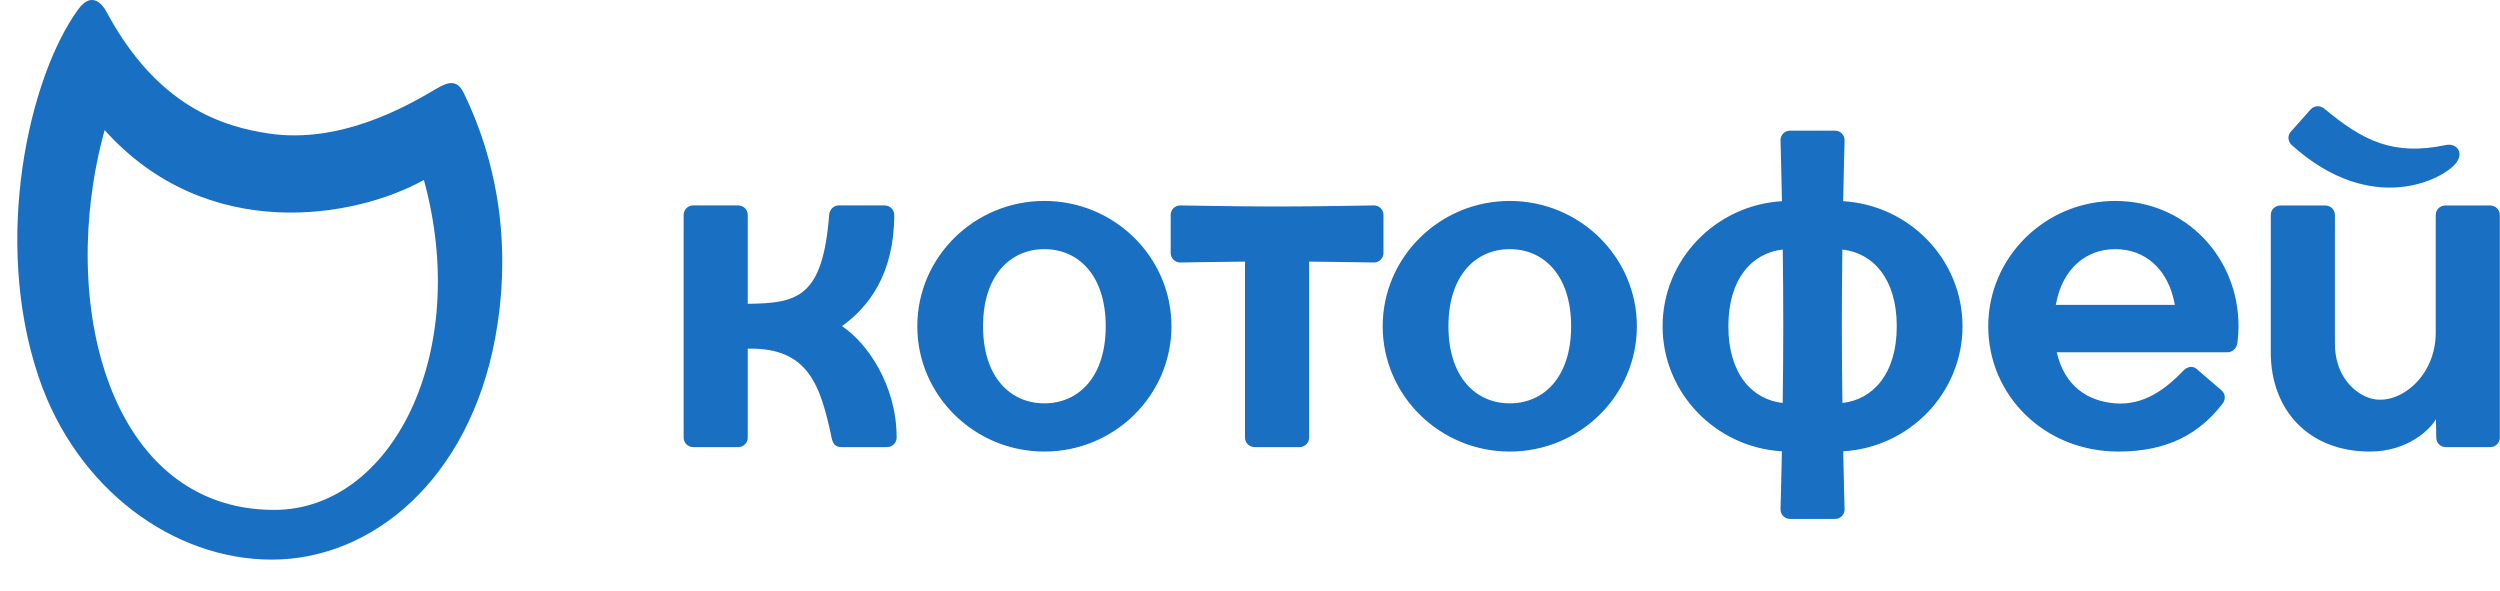 <svg width="220" height="52" viewBox="0 0 220 52" fill="none" xmlns="http://www.w3.org/2000/svg">
<g clip-path="url(#clip0)">
<g clip-path="url(#clip1)">
<path d="M-1.505 65.792C-3.011 65.792 -4.236 64.629 -4.236 62.338C-4.236 60.047 -3.011 58.884 -1.505 58.884C0.001 58.884 1.226 60.047 1.226 62.338C1.226 64.629 0.001 65.792 -1.505 65.792ZM-1.505 56.725C-4.625 56.725 -7.163 59.243 -7.163 62.338C-7.163 65.433 -4.625 67.951 -1.505 67.951C1.615 67.951 4.153 65.433 4.153 62.338C4.153 59.243 1.615 56.725 -1.505 56.725ZM19.214 65.792C17.708 65.792 16.483 64.629 16.483 62.338C16.483 60.047 17.708 58.884 19.214 58.884C20.719 58.884 21.944 60.047 21.944 62.338C21.944 64.629 20.719 65.792 19.214 65.792ZM19.214 56.725C16.094 56.725 13.556 59.243 13.556 62.338C13.556 65.433 16.094 67.951 19.214 67.951C22.333 67.951 24.871 65.433 24.871 62.338C24.871 59.243 22.333 56.725 19.214 56.725V56.725ZM43.521 61.379C43.817 59.724 44.892 58.884 46.171 58.884C47.45 58.884 48.525 59.724 48.821 61.379H43.521ZM46.171 56.725C43.051 56.725 40.513 59.243 40.513 62.338C40.513 65.433 43.006 67.951 46.307 67.951C48.525 67.951 49.925 67.134 50.945 65.805C51.088 65.619 51.078 65.364 50.897 65.208L49.783 64.245C49.62 64.1 49.376 64.143 49.214 64.313C48.405 65.161 47.446 65.887 46.171 65.792C44.95 65.701 43.908 65.023 43.563 63.504H51.16C51.395 63.504 51.575 63.321 51.606 63.08C51.639 62.839 51.656 62.588 51.656 62.338C51.656 59.243 49.291 56.725 46.171 56.725ZM13.591 57.349C13.591 57.115 13.4 56.925 13.164 56.925C13.164 56.925 10.605 56.974 8.853 56.974C7.101 56.974 4.545 56.925 4.545 56.925C4.309 56.925 4.118 57.115 4.118 57.349V59.059C4.118 59.293 4.309 59.483 4.545 59.483C4.545 59.483 5.973 59.456 7.426 59.441V67.327C7.426 67.561 7.617 67.751 7.853 67.751H9.853C10.089 67.751 10.28 67.561 10.28 67.327V59.441C11.734 59.456 13.164 59.483 13.164 59.483C13.4 59.483 13.591 59.293 13.591 59.059V57.349ZM62.861 56.928H60.861C60.625 56.928 60.434 57.118 60.434 57.352V62.636C60.434 64.694 58.652 66.021 57.403 65.523C56.645 65.222 55.946 64.404 55.946 63.111V57.352C55.946 57.118 55.755 56.928 55.519 56.928H53.519C53.283 56.928 53.092 57.118 53.092 57.352C53.092 57.352 53.091 60.923 53.091 63.508C53.091 66.092 54.774 67.951 57.508 67.951C59.241 67.951 60.24 66.892 60.443 66.498C60.443 66.498 60.453 67.077 60.459 67.327C60.464 67.578 60.65 67.751 60.886 67.751H62.861C63.097 67.751 63.288 67.561 63.288 67.327V57.352C63.288 57.118 63.097 56.928 62.861 56.928ZM-10.515 62.332C-9.318 61.475 -8.189 59.978 -8.189 57.349C-8.189 57.116 -8.38 56.925 -8.616 56.925H-10.659C-10.883 56.925 -11.068 57.104 -11.087 57.352C-11.374 61.048 -12.482 61.308 -14.71 61.332V57.349C-14.71 57.115 -14.901 56.925 -15.137 56.925H-17.137C-17.373 56.925 -17.564 57.115 -17.564 57.349L-17.564 67.327C-17.564 67.561 -17.373 67.751 -17.137 67.751H-15.137C-14.901 67.751 -14.71 67.561 -14.71 67.327V63.342C-12.003 63.278 -11.469 64.997 -10.975 67.343C-10.929 67.56 -10.836 67.751 -10.547 67.751H-8.509C-8.273 67.751 -8.082 67.561 -8.082 67.327C-8.082 64.953 -9.416 63.062 -10.515 62.332V62.332ZM61.364 54.996C61.705 54.503 61.316 54.129 60.894 54.219C58.518 54.723 57.178 54.014 55.468 52.587C55.288 52.437 55.021 52.45 54.865 52.626L53.983 53.622C53.828 53.798 53.848 54.062 54.023 54.22C57.654 57.51 60.88 55.693 61.364 54.996V54.996ZM34.021 65.774C34.007 64.672 33.996 63.471 33.996 62.272C33.996 61.122 34.006 59.967 34.019 58.902C35.38 59.052 36.441 60.206 36.441 62.338C36.441 64.469 35.381 65.623 34.021 65.774V65.774ZM31.363 65.774C30.004 65.623 28.944 64.469 28.944 62.338C28.944 60.206 30.005 59.052 31.365 58.902C31.379 59.967 31.389 61.122 31.389 62.272C31.389 63.471 31.378 64.672 31.363 65.774ZM34.055 56.736C34.087 55.103 34.119 54 34.119 54C34.119 53.766 33.928 53.576 33.692 53.576H31.692C31.456 53.576 31.265 53.766 31.265 54C31.265 54 31.298 55.103 31.33 56.736C28.37 56.913 26.017 59.358 26.017 62.338C26.017 65.317 28.369 67.761 31.327 67.94C31.296 69.5 31.265 70.545 31.265 70.545C31.265 70.779 31.457 70.969 31.692 70.969H33.692C33.928 70.969 34.12 70.779 34.12 70.545H34.119C34.119 70.545 34.088 69.5 34.057 67.94C37.016 67.761 39.368 65.317 39.368 62.338C39.368 59.358 37.014 56.913 34.055 56.736V56.736ZM9.208 11.448C18.227 21.514 31.267 19.198 37.303 15.836C41.493 31.133 34.449 44.871 24.131 44.871C9.607 44.871 4.995 26.682 9.208 11.448V11.448ZM23.909 49.246C32.81 49.246 41.251 42.145 43.566 29.808C44.905 22.669 44.189 15.141 40.813 8.189C40.264 7.058 39.548 7.125 38.424 7.795C35.676 9.433 29.888 12.673 23.672 11.751C19.684 11.16 13.857 9.434 9.359 1.015C8.991 0.325 8.049 -0.767 6.898 0.805C2.563 6.72 -0.699 21.089 3.409 33.205C6.761 43.089 15.3 49.246 23.909 49.246" fill="#196FC1"/>
</g>
<g clip-path="url(#clip2)">
<path d="M91.906 35.495C88.929 35.495 86.508 33.212 86.508 28.711C86.508 24.21 88.929 21.925 91.906 21.925C94.882 21.925 97.303 24.21 97.303 28.711C97.303 33.212 94.882 35.495 91.906 35.495ZM91.906 17.683C85.739 17.683 80.722 22.631 80.722 28.711C80.722 34.79 85.739 39.737 91.906 39.737C98.072 39.737 103.089 34.79 103.089 28.711C103.089 22.631 98.072 17.683 91.906 17.683ZM132.861 35.495C129.885 35.495 127.463 33.212 127.463 28.711C127.463 24.21 129.885 21.925 132.861 21.925C135.837 21.925 138.259 24.21 138.259 28.711C138.259 33.212 135.837 35.495 132.861 35.495ZM132.861 17.683C126.694 17.683 121.677 22.631 121.677 28.711C121.677 34.79 126.694 39.737 132.861 39.737C139.028 39.737 144.044 34.79 144.044 28.711C144.044 22.631 139.028 17.683 132.861 17.683V17.683ZM180.911 26.826C181.495 23.574 183.622 21.925 186.149 21.925C188.676 21.925 190.803 23.574 191.387 26.826H180.911ZM186.149 17.683C179.982 17.683 174.965 22.631 174.965 28.711C174.965 34.79 179.893 39.737 186.418 39.737C190.801 39.737 193.569 38.133 195.586 35.522C195.869 35.156 195.848 34.654 195.491 34.349L193.289 32.457C192.967 32.172 192.484 32.257 192.163 32.591C190.564 34.256 188.669 35.682 186.149 35.495C183.736 35.316 181.676 33.985 180.994 31.001H196.01C196.476 31.001 196.831 30.641 196.893 30.169C196.957 29.695 196.991 29.201 196.991 28.711C196.991 22.631 192.316 17.683 186.149 17.683ZM121.746 18.908C121.746 18.449 121.369 18.076 120.902 18.076C120.902 18.076 115.843 18.172 112.381 18.172C108.918 18.172 103.864 18.076 103.864 18.076C103.398 18.076 103.02 18.449 103.02 18.908V22.269C103.02 22.728 103.398 23.101 103.864 23.101C103.864 23.101 106.688 23.048 109.56 23.02V38.512C109.56 38.972 109.938 39.345 110.405 39.345H114.358C114.824 39.345 115.202 38.972 115.202 38.512V23.02C118.075 23.048 120.902 23.101 120.902 23.101C121.369 23.101 121.746 22.728 121.746 22.269V18.908ZM219.14 18.083H215.188C214.721 18.083 214.343 18.455 214.343 18.916V29.295C214.343 33.339 210.821 35.945 208.351 34.968C206.852 34.376 205.471 32.769 205.471 30.229V18.916C205.471 18.455 205.093 18.083 204.627 18.083H200.674C200.208 18.083 199.83 18.455 199.83 18.916C199.83 18.916 199.828 25.931 199.828 31.008C199.828 36.085 203.155 39.737 208.558 39.737C211.985 39.737 213.959 37.657 214.361 36.882C214.361 36.882 214.382 38.02 214.392 38.512C214.403 39.005 214.77 39.345 215.237 39.345H219.14C219.607 39.345 219.985 38.972 219.985 38.512V18.916C219.985 18.455 219.607 18.083 219.14 18.083ZM74.094 28.699C76.462 27.015 78.693 24.075 78.693 18.908C78.693 18.452 78.315 18.076 77.849 18.076H73.809C73.367 18.076 73.003 18.428 72.965 18.915C72.398 26.176 70.207 26.686 65.802 26.734V18.908C65.802 18.449 65.424 18.076 64.958 18.076H61.005C60.538 18.076 60.16 18.449 60.16 18.908L60.16 38.512C60.16 38.972 60.538 39.345 61.005 39.345H64.958C65.424 39.345 65.802 38.972 65.802 38.512V30.682C71.154 30.557 72.209 33.934 73.186 38.543C73.276 38.969 73.46 39.345 74.031 39.345H78.06C78.527 39.345 78.905 38.971 78.905 38.512C78.905 33.847 76.268 30.134 74.094 28.699V28.699ZM216.181 14.286C216.856 13.318 216.086 12.584 215.252 12.759C210.555 13.75 207.907 12.357 204.527 9.554C204.17 9.258 203.643 9.285 203.335 9.63L201.592 11.588C201.284 11.934 201.325 12.453 201.669 12.763C208.847 19.225 215.225 15.656 216.181 14.286V14.286ZM162.132 35.461C162.103 33.296 162.082 30.935 162.082 28.581C162.082 26.321 162.101 24.053 162.128 21.96C164.818 22.255 166.915 24.523 166.915 28.711C166.915 32.897 164.82 35.164 162.132 35.461V35.461ZM156.878 35.461C154.19 35.164 152.096 32.897 152.096 28.711C152.096 24.523 154.193 22.255 156.882 21.96C156.909 24.053 156.928 26.321 156.928 28.581C156.928 30.935 156.907 33.296 156.878 35.461ZM162.198 17.705C162.261 14.497 162.326 12.33 162.326 12.33C162.326 11.87 161.948 11.497 161.481 11.497H157.528C157.062 11.497 156.684 11.87 156.684 12.33C156.684 12.33 156.749 14.497 156.812 17.705C150.961 18.054 146.309 22.856 146.309 28.711C146.309 34.563 150.959 39.365 156.807 39.716C156.745 42.781 156.684 44.833 156.684 44.833C156.684 45.293 157.063 45.666 157.529 45.666H161.482C161.948 45.666 162.326 45.293 162.326 44.833H162.325C162.325 44.833 162.264 42.781 162.204 39.716C168.051 39.365 172.701 34.563 172.701 28.711C172.701 22.856 168.048 18.054 162.198 17.705V17.705ZM113.082 -71.266C130.912 -51.491 156.688 -56.041 168.62 -62.647C176.902 -32.594 162.977 -5.605 142.581 -5.605C113.871 -5.605 104.754 -41.338 113.082 -71.266V-71.266ZM142.143 2.991C159.737 2.991 176.423 -10.96 180.999 -35.197C183.646 -49.222 182.232 -64.01 175.557 -77.669C174.472 -79.891 173.057 -79.759 170.835 -78.442C165.403 -75.224 153.961 -68.86 141.674 -70.67C133.791 -71.832 122.272 -75.222 113.381 -91.762C112.653 -93.119 110.791 -95.264 108.515 -92.175C99.947 -80.556 93.499 -52.326 101.619 -28.524C108.245 -9.105 125.124 2.991 142.143 2.991" fill="#196FC1"/>
</g>
</g>
<defs>
<clipPath id="clip0">
<rect width="220" height="52" fill="white"/>
</clipPath>
<clipPath id="clip1">
<rect width="80.86" height="51.921" fill="white" transform="translate(-25.088)"/>
</clipPath>
<clipPath id="clip2">
<rect width="159.84" height="39.41" fill="white" transform="translate(60.16 6.256)"/>
</clipPath>
</defs>
</svg>
